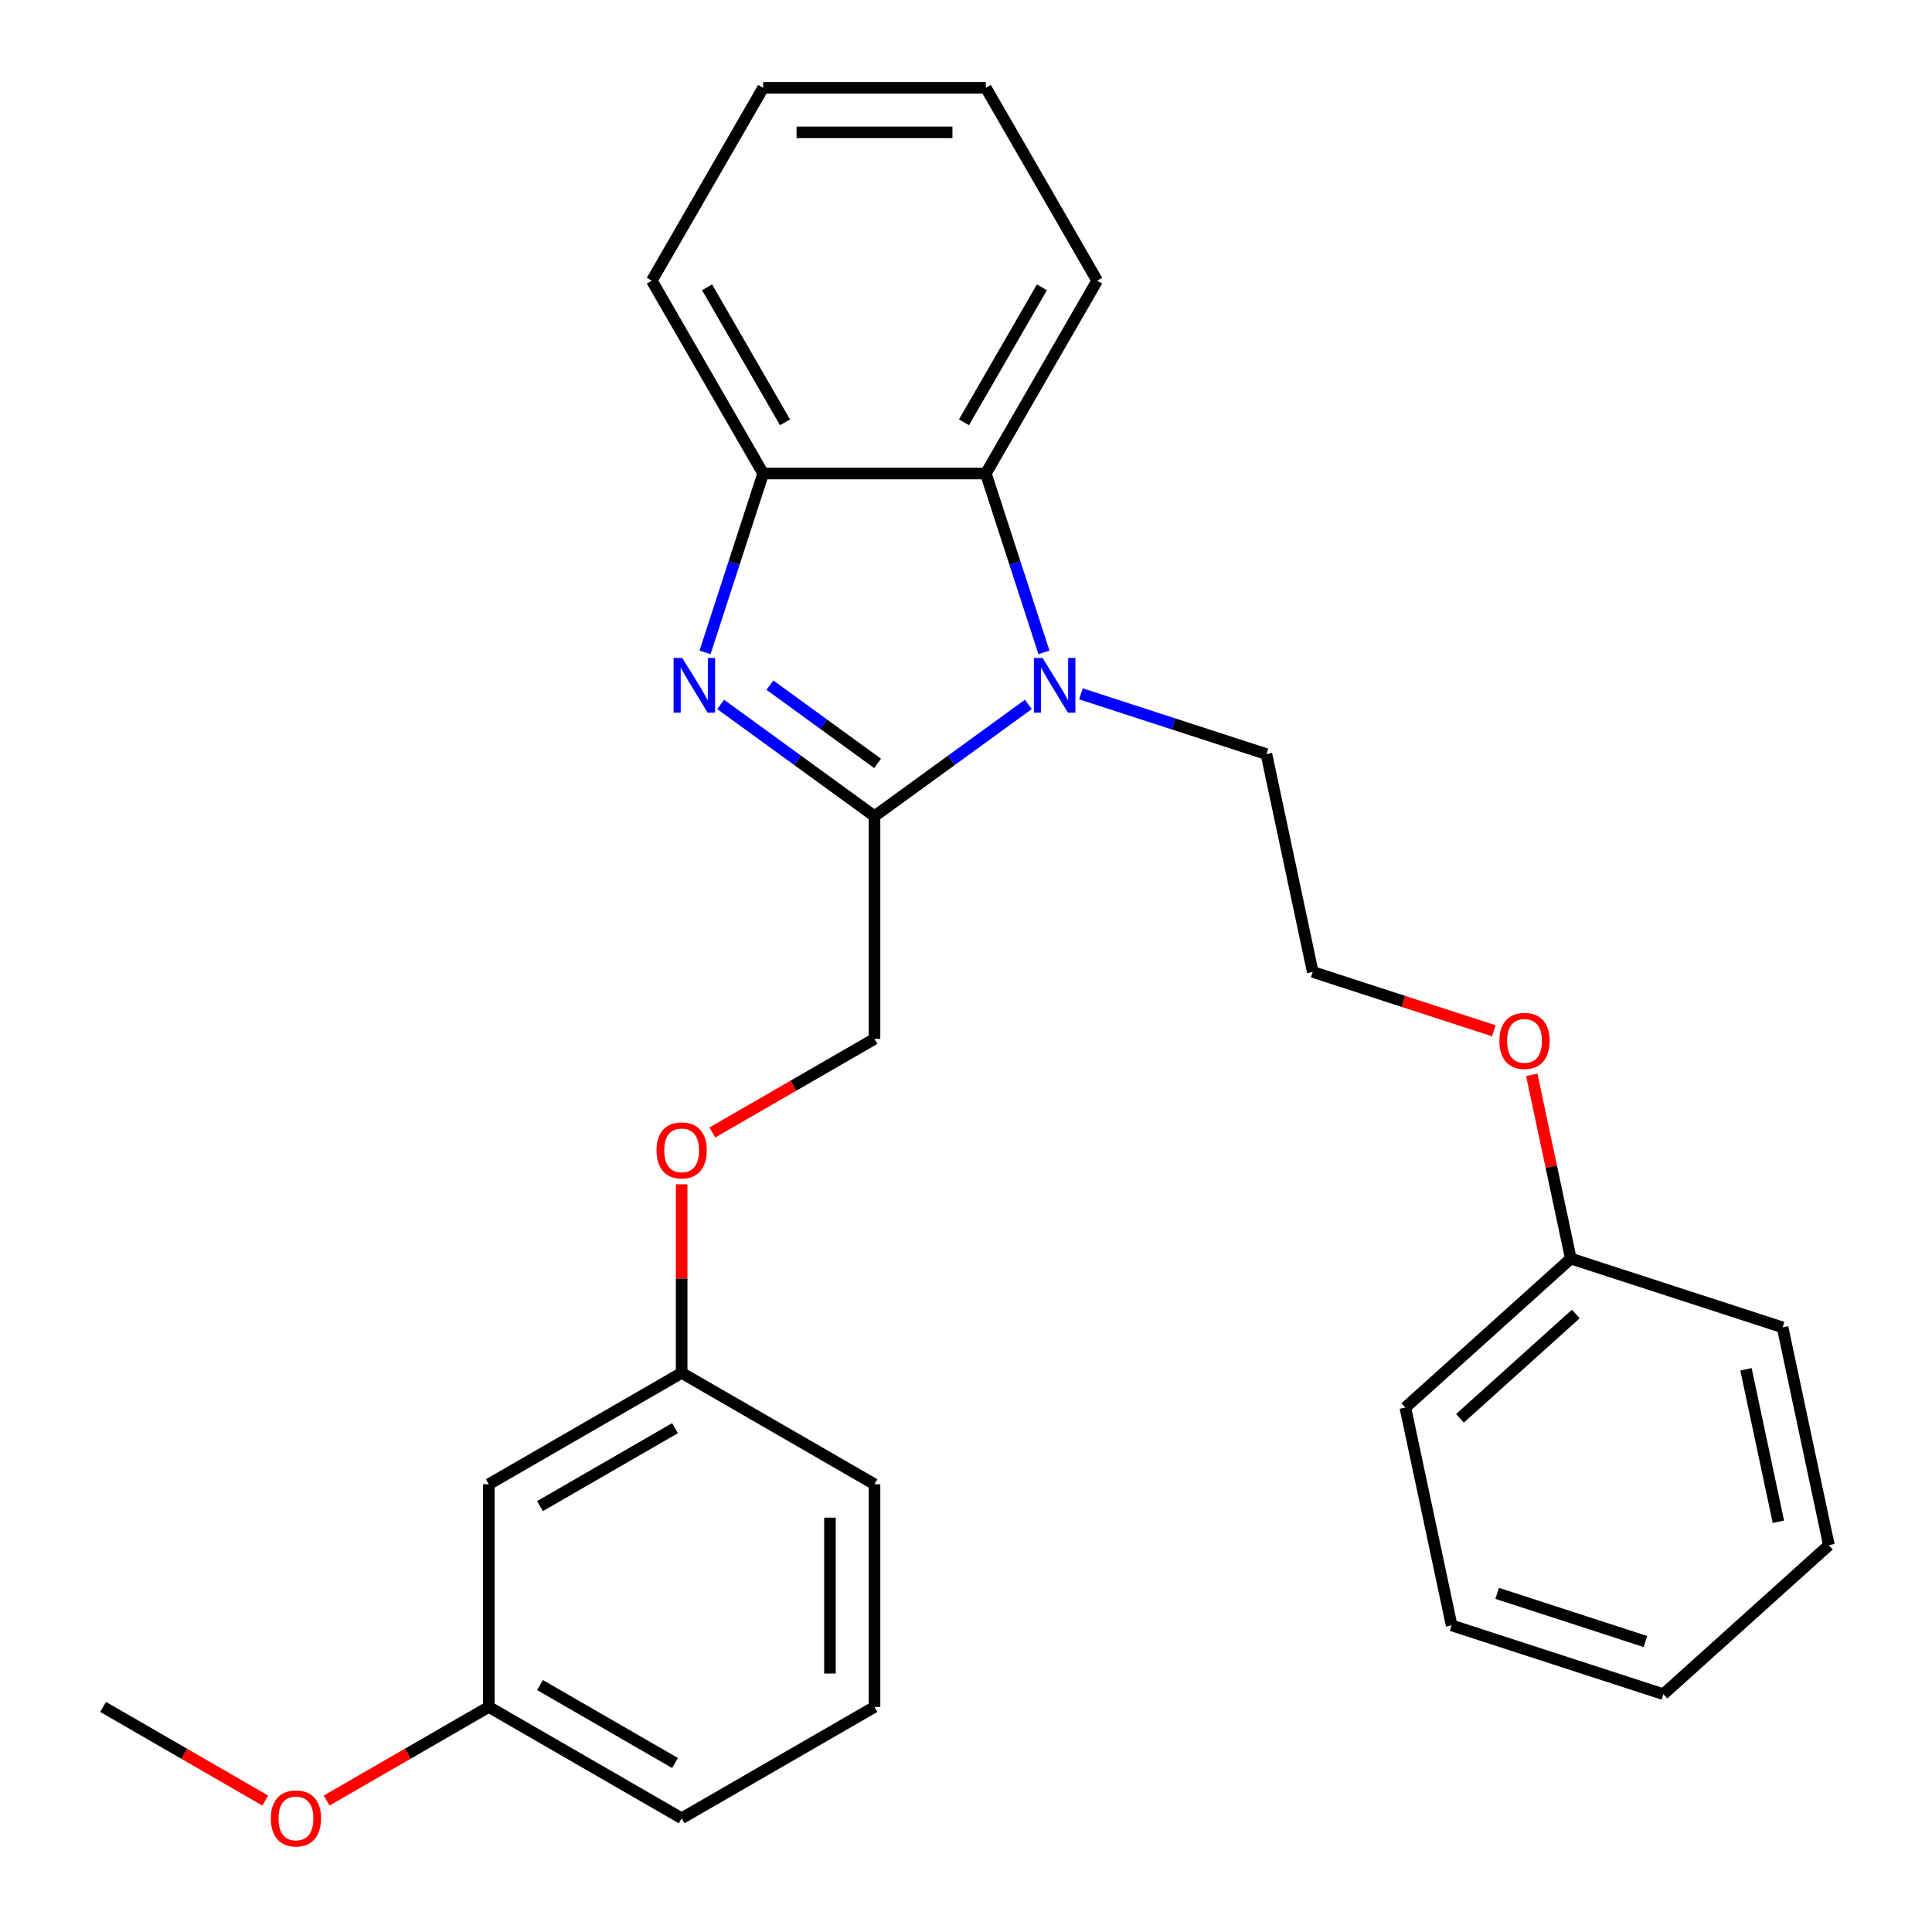 <?xml version='1.0' encoding='iso-8859-1'?>
<svg version='1.1' baseProfile='full'
              xmlns='http://www.w3.org/2000/svg'
                      xmlns:rdkit='http://www.rdkit.org/xml'
                      xmlns:xlink='http://www.w3.org/1999/xlink'
                  xml:space='preserve'
width='1000px' height='1000px' viewBox='0 0 1000 1000'>
<!-- END OF HEADER -->
<rect style='opacity:1.0;fill:#FFFFFF;stroke:none' width='1000' height='1000' x='0' y='0'> </rect>
<path class='bond-0' d='M 452.638,422.459 L 412.825,393.533' style='fill:none;fill-rule:evenodd;stroke:#000000;stroke-width:6px;stroke-linecap:butt;stroke-linejoin:miter;stroke-opacity:1' />
<path class='bond-0' d='M 412.825,393.533 L 373.012,364.607' style='fill:none;fill-rule:evenodd;stroke:#0000FF;stroke-width:6px;stroke-linecap:butt;stroke-linejoin:miter;stroke-opacity:1' />
<path class='bond-0' d='M 454.244,395.131 L 426.375,374.883' style='fill:none;fill-rule:evenodd;stroke:#000000;stroke-width:6px;stroke-linecap:butt;stroke-linejoin:miter;stroke-opacity:1' />
<path class='bond-0' d='M 426.375,374.883 L 398.506,354.635' style='fill:none;fill-rule:evenodd;stroke:#0000FF;stroke-width:6px;stroke-linecap:butt;stroke-linejoin:miter;stroke-opacity:1' />
<path class='bond-1' d='M 452.638,422.459 L 492.451,393.533' style='fill:none;fill-rule:evenodd;stroke:#000000;stroke-width:6px;stroke-linecap:butt;stroke-linejoin:miter;stroke-opacity:1' />
<path class='bond-1' d='M 492.451,393.533 L 532.264,364.607' style='fill:none;fill-rule:evenodd;stroke:#0000FF;stroke-width:6px;stroke-linecap:butt;stroke-linejoin:miter;stroke-opacity:1' />
<path class='bond-4' d='M 452.638,422.459 L 452.638,537.719' style='fill:none;fill-rule:evenodd;stroke:#000000;stroke-width:6px;stroke-linecap:butt;stroke-linejoin:miter;stroke-opacity:1' />
<path class='bond-3' d='M 364.928,337.669 L 379.968,291.38' style='fill:none;fill-rule:evenodd;stroke:#0000FF;stroke-width:6px;stroke-linecap:butt;stroke-linejoin:miter;stroke-opacity:1' />
<path class='bond-3' d='M 379.968,291.38 L 395.008,245.091' style='fill:none;fill-rule:evenodd;stroke:#000000;stroke-width:6px;stroke-linecap:butt;stroke-linejoin:miter;stroke-opacity:1' />
<path class='bond-2' d='M 540.349,337.669 L 525.309,291.38' style='fill:none;fill-rule:evenodd;stroke:#0000FF;stroke-width:6px;stroke-linecap:butt;stroke-linejoin:miter;stroke-opacity:1' />
<path class='bond-2' d='M 525.309,291.38 L 510.269,245.091' style='fill:none;fill-rule:evenodd;stroke:#000000;stroke-width:6px;stroke-linecap:butt;stroke-linejoin:miter;stroke-opacity:1' />
<path class='bond-7' d='M 559.507,359.136 L 607.506,374.732' style='fill:none;fill-rule:evenodd;stroke:#0000FF;stroke-width:6px;stroke-linecap:butt;stroke-linejoin:miter;stroke-opacity:1' />
<path class='bond-7' d='M 607.506,374.732 L 655.505,390.328' style='fill:none;fill-rule:evenodd;stroke:#000000;stroke-width:6px;stroke-linecap:butt;stroke-linejoin:miter;stroke-opacity:1' />
<path class='bond-13' d='M 510.269,245.091 L 567.899,145.273' style='fill:none;fill-rule:evenodd;stroke:#000000;stroke-width:6px;stroke-linecap:butt;stroke-linejoin:miter;stroke-opacity:1' />
<path class='bond-13' d='M 498.949,218.592 L 539.291,148.72' style='fill:none;fill-rule:evenodd;stroke:#000000;stroke-width:6px;stroke-linecap:butt;stroke-linejoin:miter;stroke-opacity:1' />
<path class='bond-27' d='M 510.269,245.091 L 395.008,245.091' style='fill:none;fill-rule:evenodd;stroke:#000000;stroke-width:6px;stroke-linecap:butt;stroke-linejoin:miter;stroke-opacity:1' />
<path class='bond-15' d='M 395.008,245.091 L 337.378,145.273' style='fill:none;fill-rule:evenodd;stroke:#000000;stroke-width:6px;stroke-linecap:butt;stroke-linejoin:miter;stroke-opacity:1' />
<path class='bond-15' d='M 406.327,218.592 L 365.986,148.72' style='fill:none;fill-rule:evenodd;stroke:#000000;stroke-width:6px;stroke-linecap:butt;stroke-linejoin:miter;stroke-opacity:1' />
<path class='bond-6' d='M 452.638,537.719 L 410.67,561.949' style='fill:none;fill-rule:evenodd;stroke:#000000;stroke-width:6px;stroke-linecap:butt;stroke-linejoin:miter;stroke-opacity:1' />
<path class='bond-6' d='M 410.67,561.949 L 368.702,586.18' style='fill:none;fill-rule:evenodd;stroke:#FF0000;stroke-width:6px;stroke-linecap:butt;stroke-linejoin:miter;stroke-opacity:1' />
<path class='bond-5' d='M 253.002,768.24 L 352.82,710.61' style='fill:none;fill-rule:evenodd;stroke:#000000;stroke-width:6px;stroke-linecap:butt;stroke-linejoin:miter;stroke-opacity:1' />
<path class='bond-5' d='M 279.5,779.559 L 349.373,739.218' style='fill:none;fill-rule:evenodd;stroke:#000000;stroke-width:6px;stroke-linecap:butt;stroke-linejoin:miter;stroke-opacity:1' />
<path class='bond-9' d='M 253.002,768.24 L 253.002,883.5' style='fill:none;fill-rule:evenodd;stroke:#000000;stroke-width:6px;stroke-linecap:butt;stroke-linejoin:miter;stroke-opacity:1' />
<path class='bond-8' d='M 352.82,612.991 L 352.82,661.8' style='fill:none;fill-rule:evenodd;stroke:#FF0000;stroke-width:6px;stroke-linecap:butt;stroke-linejoin:miter;stroke-opacity:1' />
<path class='bond-8' d='M 352.82,661.8 L 352.82,710.61' style='fill:none;fill-rule:evenodd;stroke:#000000;stroke-width:6px;stroke-linecap:butt;stroke-linejoin:miter;stroke-opacity:1' />
<path class='bond-12' d='M 655.505,390.328 L 679.469,503.069' style='fill:none;fill-rule:evenodd;stroke:#000000;stroke-width:6px;stroke-linecap:butt;stroke-linejoin:miter;stroke-opacity:1' />
<path class='bond-17' d='M 352.82,710.61 L 452.638,768.24' style='fill:none;fill-rule:evenodd;stroke:#000000;stroke-width:6px;stroke-linecap:butt;stroke-linejoin:miter;stroke-opacity:1' />
<path class='bond-14' d='M 253.002,883.5 L 211.033,907.73' style='fill:none;fill-rule:evenodd;stroke:#000000;stroke-width:6px;stroke-linecap:butt;stroke-linejoin:miter;stroke-opacity:1' />
<path class='bond-14' d='M 211.033,907.73 L 169.065,931.961' style='fill:none;fill-rule:evenodd;stroke:#FF0000;stroke-width:6px;stroke-linecap:butt;stroke-linejoin:miter;stroke-opacity:1' />
<path class='bond-29' d='M 253.002,883.5 L 352.82,941.13' style='fill:none;fill-rule:evenodd;stroke:#000000;stroke-width:6px;stroke-linecap:butt;stroke-linejoin:miter;stroke-opacity:1' />
<path class='bond-29' d='M 279.5,872.181 L 349.373,912.522' style='fill:none;fill-rule:evenodd;stroke:#000000;stroke-width:6px;stroke-linecap:butt;stroke-linejoin:miter;stroke-opacity:1' />
<path class='bond-10' d='M 773.207,533.527 L 726.338,518.298' style='fill:none;fill-rule:evenodd;stroke:#FF0000;stroke-width:6px;stroke-linecap:butt;stroke-linejoin:miter;stroke-opacity:1' />
<path class='bond-10' d='M 726.338,518.298 L 679.469,503.069' style='fill:none;fill-rule:evenodd;stroke:#000000;stroke-width:6px;stroke-linecap:butt;stroke-linejoin:miter;stroke-opacity:1' />
<path class='bond-11' d='M 792.838,556.328 L 802.945,603.878' style='fill:none;fill-rule:evenodd;stroke:#FF0000;stroke-width:6px;stroke-linecap:butt;stroke-linejoin:miter;stroke-opacity:1' />
<path class='bond-11' d='M 802.945,603.878 L 813.052,651.428' style='fill:none;fill-rule:evenodd;stroke:#000000;stroke-width:6px;stroke-linecap:butt;stroke-linejoin:miter;stroke-opacity:1' />
<path class='bond-19' d='M 813.052,651.428 L 727.397,728.553' style='fill:none;fill-rule:evenodd;stroke:#000000;stroke-width:6px;stroke-linecap:butt;stroke-linejoin:miter;stroke-opacity:1' />
<path class='bond-19' d='M 815.629,680.128 L 755.67,734.115' style='fill:none;fill-rule:evenodd;stroke:#000000;stroke-width:6px;stroke-linecap:butt;stroke-linejoin:miter;stroke-opacity:1' />
<path class='bond-20' d='M 813.052,651.428 L 922.671,687.046' style='fill:none;fill-rule:evenodd;stroke:#000000;stroke-width:6px;stroke-linecap:butt;stroke-linejoin:miter;stroke-opacity:1' />
<path class='bond-22' d='M 567.899,145.273 L 510.269,45.455' style='fill:none;fill-rule:evenodd;stroke:#000000;stroke-width:6px;stroke-linecap:butt;stroke-linejoin:miter;stroke-opacity:1' />
<path class='bond-21' d='M 137.302,931.961 L 95.333,907.73' style='fill:none;fill-rule:evenodd;stroke:#FF0000;stroke-width:6px;stroke-linecap:butt;stroke-linejoin:miter;stroke-opacity:1' />
<path class='bond-21' d='M 95.333,907.73 L 53.365,883.5' style='fill:none;fill-rule:evenodd;stroke:#000000;stroke-width:6px;stroke-linecap:butt;stroke-linejoin:miter;stroke-opacity:1' />
<path class='bond-23' d='M 337.378,145.273 L 395.008,45.455' style='fill:none;fill-rule:evenodd;stroke:#000000;stroke-width:6px;stroke-linecap:butt;stroke-linejoin:miter;stroke-opacity:1' />
<path class='bond-16' d='M 452.638,883.5 L 452.638,768.24' style='fill:none;fill-rule:evenodd;stroke:#000000;stroke-width:6px;stroke-linecap:butt;stroke-linejoin:miter;stroke-opacity:1' />
<path class='bond-16' d='M 429.586,866.211 L 429.586,785.529' style='fill:none;fill-rule:evenodd;stroke:#000000;stroke-width:6px;stroke-linecap:butt;stroke-linejoin:miter;stroke-opacity:1' />
<path class='bond-18' d='M 452.638,883.5 L 352.82,941.13' style='fill:none;fill-rule:evenodd;stroke:#000000;stroke-width:6px;stroke-linecap:butt;stroke-linejoin:miter;stroke-opacity:1' />
<path class='bond-25' d='M 727.397,728.553 L 751.361,841.294' style='fill:none;fill-rule:evenodd;stroke:#000000;stroke-width:6px;stroke-linecap:butt;stroke-linejoin:miter;stroke-opacity:1' />
<path class='bond-24' d='M 922.671,687.046 L 946.635,799.787' style='fill:none;fill-rule:evenodd;stroke:#000000;stroke-width:6px;stroke-linecap:butt;stroke-linejoin:miter;stroke-opacity:1' />
<path class='bond-24' d='M 903.717,708.75 L 920.492,787.669' style='fill:none;fill-rule:evenodd;stroke:#000000;stroke-width:6px;stroke-linecap:butt;stroke-linejoin:miter;stroke-opacity:1' />
<path class='bond-28' d='M 510.269,45.455 L 395.008,45.455' style='fill:none;fill-rule:evenodd;stroke:#000000;stroke-width:6px;stroke-linecap:butt;stroke-linejoin:miter;stroke-opacity:1' />
<path class='bond-28' d='M 492.979,68.507 L 412.297,68.507' style='fill:none;fill-rule:evenodd;stroke:#000000;stroke-width:6px;stroke-linecap:butt;stroke-linejoin:miter;stroke-opacity:1' />
<path class='bond-26' d='M 946.635,799.787 L 860.98,876.912' style='fill:none;fill-rule:evenodd;stroke:#000000;stroke-width:6px;stroke-linecap:butt;stroke-linejoin:miter;stroke-opacity:1' />
<path class='bond-30' d='M 751.361,841.294 L 860.98,876.912' style='fill:none;fill-rule:evenodd;stroke:#000000;stroke-width:6px;stroke-linecap:butt;stroke-linejoin:miter;stroke-opacity:1' />
<path class='bond-30' d='M 774.927,824.713 L 851.661,849.645' style='fill:none;fill-rule:evenodd;stroke:#000000;stroke-width:6px;stroke-linecap:butt;stroke-linejoin:miter;stroke-opacity:1' />
<path  class='atom-1' d='M 353.131 340.55
L 362.411 355.55
Q 363.331 357.03, 364.811 359.71
Q 366.291 362.39, 366.371 362.55
L 366.371 340.55
L 370.131 340.55
L 370.131 368.87
L 366.251 368.87
L 356.291 352.47
Q 355.131 350.55, 353.891 348.35
Q 352.691 346.15, 352.331 345.47
L 352.331 368.87
L 348.651 368.87
L 348.651 340.55
L 353.131 340.55
' fill='#0000FF'/>
<path  class='atom-2' d='M 539.626 340.55
L 548.906 355.55
Q 549.826 357.03, 551.306 359.71
Q 552.786 362.39, 552.866 362.55
L 552.866 340.55
L 556.626 340.55
L 556.626 368.87
L 552.746 368.87
L 542.786 352.47
Q 541.626 350.55, 540.386 348.35
Q 539.186 346.15, 538.826 345.47
L 538.826 368.87
L 535.146 368.87
L 535.146 340.55
L 539.626 340.55
' fill='#0000FF'/>
<path  class='atom-7' d='M 339.82 595.429
Q 339.82 588.629, 343.18 584.829
Q 346.54 581.029, 352.82 581.029
Q 359.1 581.029, 362.46 584.829
Q 365.82 588.629, 365.82 595.429
Q 365.82 602.309, 362.42 606.229
Q 359.02 610.109, 352.82 610.109
Q 346.58 610.109, 343.18 606.229
Q 339.82 602.349, 339.82 595.429
M 352.82 606.909
Q 357.14 606.909, 359.46 604.029
Q 361.82 601.109, 361.82 595.429
Q 361.82 589.869, 359.46 587.069
Q 357.14 584.229, 352.82 584.229
Q 348.5 584.229, 346.14 587.029
Q 343.82 589.829, 343.82 595.429
Q 343.82 601.149, 346.14 604.029
Q 348.5 606.909, 352.82 606.909
' fill='#FF0000'/>
<path  class='atom-11' d='M 776.088 538.767
Q 776.088 531.967, 779.448 528.167
Q 782.808 524.367, 789.088 524.367
Q 795.368 524.367, 798.728 528.167
Q 802.088 531.967, 802.088 538.767
Q 802.088 545.647, 798.688 549.567
Q 795.288 553.447, 789.088 553.447
Q 782.848 553.447, 779.448 549.567
Q 776.088 545.687, 776.088 538.767
M 789.088 550.247
Q 793.408 550.247, 795.728 547.367
Q 798.088 544.447, 798.088 538.767
Q 798.088 533.207, 795.728 530.407
Q 793.408 527.567, 789.088 527.567
Q 784.768 527.567, 782.408 530.367
Q 780.088 533.167, 780.088 538.767
Q 780.088 544.487, 782.408 547.367
Q 784.768 550.247, 789.088 550.247
' fill='#FF0000'/>
<path  class='atom-15' d='M 140.183 941.21
Q 140.183 934.41, 143.543 930.61
Q 146.903 926.81, 153.183 926.81
Q 159.463 926.81, 162.823 930.61
Q 166.183 934.41, 166.183 941.21
Q 166.183 948.09, 162.783 952.01
Q 159.383 955.89, 153.183 955.89
Q 146.943 955.89, 143.543 952.01
Q 140.183 948.13, 140.183 941.21
M 153.183 952.69
Q 157.503 952.69, 159.823 949.81
Q 162.183 946.89, 162.183 941.21
Q 162.183 935.65, 159.823 932.85
Q 157.503 930.01, 153.183 930.01
Q 148.863 930.01, 146.503 932.81
Q 144.183 935.61, 144.183 941.21
Q 144.183 946.93, 146.503 949.81
Q 148.863 952.69, 153.183 952.69
' fill='#FF0000'/>
</svg>
